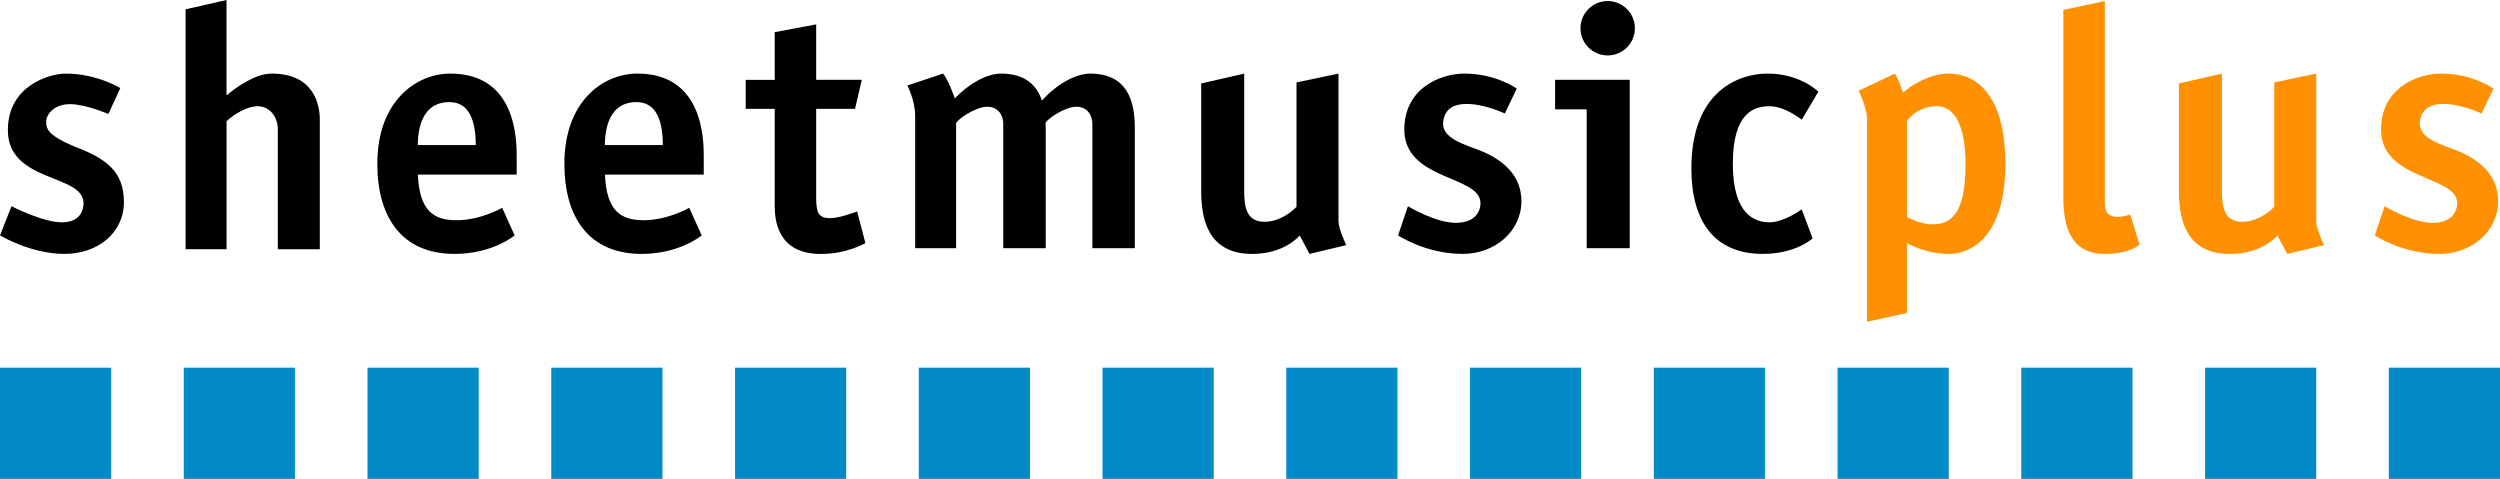 <?xml version="1.0" encoding="UTF-8" standalone="no"?>
<svg
   xmlns:dc="http://purl.org/dc/elements/1.1/"
   xmlns:cc="http://creativecommons.org/ns#"
   xmlns:rdf="http://www.w3.org/1999/02/22-rdf-syntax-ns#"
   xmlns:svg="http://www.w3.org/2000/svg"
   xmlns="http://www.w3.org/2000/svg"
   xmlns:sodipodi="http://sodipodi.sourceforge.net/DTD/sodipodi-0.dtd"
   xmlns:inkscape="http://www.inkscape.org/namespaces/inkscape"
   inkscape:version="1.0 (4035a4fb49, 2020-05-01)"
   height="23.942"
   width="125"
   sodipodi:docname="smp.svg"
   xml:space="preserve"
   enable-background="new 0 0 125 40"
   viewBox="0 0 125 23.942"
   y="0px"
   x="0px"
   id="logos"
   version="1.1"><defs
   id="defs71">
	
	
</defs><sodipodi:namedview
   inkscape:current-layer="logos"
   inkscape:window-maximized="1"
   inkscape:window-y="-9"
   inkscape:window-x="-9"
   inkscape:cy="11.971"
   inkscape:cx="62.5"
   inkscape:zoom="10.152"
   fit-margin-bottom="0"
   fit-margin-right="0"
   fit-margin-left="0"
   fit-margin-top="0"
   showgrid="false"
   id="namedview69"
   inkscape:window-height="1361"
   inkscape:window-width="2560"
   inkscape:pageshadow="2"
   inkscape:pageopacity="0"
   guidetolerance="10"
   gridtolerance="10"
   objecttolerance="10"
   borderopacity="1"
   bordercolor="#666666"
   pagecolor="#ffffff" />
<g
   transform="translate(0,-8.029)"
   id="g62">
		<path
   d="m 5.419,13.729 0.596,-1.295 c 0,0 -1.166,-0.725 -2.72,-0.725 -0.855,0 -2.902,0.622 -2.902,2.824 0,2.643 3.783,2.176 3.783,3.653 0,0.311 -0.13,0.959 -1.088,0.959 -0.958,0 -2.513,-0.805 -2.513,-0.805 L 0,19.799 c 0,0 1.533,0.925 3.217,0.925 1.684,0 2.979,-1.062 2.979,-2.591 0,-1.529 -0.881,-2.176 -2.461,-2.772 C 2.44,14.817 2.31,14.506 2.31,14.117 c 0,-0.389 0.415,-0.881 1.192,-0.881 0.777,0 1.917,0.493 1.917,0.493 z"
   id="path2" />
		<path
   d="m 13.58,11.708 c -0.806,0 -1.732,0.658 -2.254,1.087 V 8.029 L 9.28,8.495 V 20.49 h 2.047 v -6.4 c 0.364,-0.351 1.044,-0.75 1.554,-0.75 0.596,0 1.01,0.518 1.01,1.166 0,0.648 0,5.985 0,5.985 h 2.099 c 0,0 0,-5.829 0,-6.503 0,-0.674 -0.259,-2.28 -2.41,-2.28 z"
   id="path4" />
		<path
   d="m 25.835,15.905 c 0,-0.855 0,-4.197 -3.316,-4.197 -1.71,0 -3.653,1.373 -3.653,4.508 0,2.669 1.218,4.508 3.86,4.508 1.917,0 3.005,-0.925 3.005,-0.925 l -0.622,-1.381 c 0,0 -1.062,0.622 -2.28,0.622 -1.145,0 -1.854,-0.459 -1.935,-2.28 h 4.94 v -0.855 z m -4.946,-0.622 c 0.012,-1.193 0.429,-2.15 1.578,-2.15 0.984,0 1.321,0.907 1.321,2.15 z"
   id="path6" />
		<path
   d="m 35.188,15.905 c 0,-0.855 0,-4.197 -3.316,-4.197 -1.71,0 -3.653,1.373 -3.653,4.508 0,2.669 1.218,4.508 3.86,4.508 1.917,0 3.005,-0.925 3.005,-0.925 l -0.622,-1.381 c 0,0 -1.062,0.622 -2.28,0.622 -1.145,0 -1.854,-0.459 -1.935,-2.28 h 4.94 v -0.855 z m -4.946,-0.622 c 0.012,-1.193 0.429,-2.15 1.578,-2.15 0.984,0 1.321,0.907 1.321,2.15 z"
   id="path8" />
		<path
   d="m 42.856,18.6 c 0,0 -0.855,0.337 -1.347,0.337 -0.622,0 -0.7,-0.311 -0.7,-1.088 0,-0.375 0,-2.392 0,-4.378 h 1.943 l 0.337,-1.451 h -2.28 c 0,-1.537 0,-2.772 0,-2.772 l -2.073,0.389 c 0,0 0,1.031 0,2.384 h -1.451 v 1.451 h 1.451 c 0,2.151 0,4.481 0,4.871 0,0.751 0.181,2.384 2.306,2.384 1.321,0 2.228,-0.544 2.228,-0.544 z"
   id="path10" />
		<path
   d="m 54.502,11.708 c -0.716,0 -1.686,0.539 -2.405,1.351 -0.257,-0.766 -0.832,-1.351 -2.051,-1.351 -0.683,0 -1.596,0.491 -2.304,1.241 -0.112,-0.315 -0.355,-0.954 -0.585,-1.241 l -1.788,0.596 c 0,0 0.389,0.751 0.389,1.503 0,0.752 0,6.632 0,6.632 h 2.047 c 0,0 0,-5.57 0,-5.959 0,-0.073 0,-0.169 0,-0.272 0,-0.168 0.959,-0.842 1.554,-0.842 0.544,0 0.803,0.415 0.803,0.842 0,0.427 0,6.231 0,6.231 h 2.124 c 0,0 0,-4.663 0,-5.985 0,-0.095 -0.002,-0.19 -0.006,-0.285 0.1,-0.21 0.973,-0.803 1.535,-0.803 0.544,0 0.803,0.415 0.803,0.842 0,0.427 0,6.231 0,6.231 h 2.124 c 0,0 0,-4.663 0,-5.985 0.001,-1.321 -0.336,-2.746 -2.24,-2.746 z"
   id="path12" />
		<path
   d="m 63.22,19.118 c 0.933,0 1.606,-0.751 1.606,-0.751 v -6.218 l 2.099,-0.44 c 0,0 0,6.995 0,7.384 0,0.389 0.389,1.192 0.389,1.192 l -1.839,0.44 -0.492,-0.925 c 0,0 -0.725,0.925 -2.375,0.925 -2.297,0 -2.548,-1.891 -2.548,-3.161 0,-1.269 0,-5.363 0,-5.363 l 2.15,-0.492 c 0,0 0,5.13 0,5.907 0,0.777 0.129,1.502 1.01,1.502 z"
   id="path14" />
		<path
   fill="#ff9001"
   d="m 112.107,19.118 c 0.933,0 1.606,-0.751 1.606,-0.751 v -6.218 l 2.099,-0.44 c 0,0 0,6.995 0,7.384 0,0.389 0.389,1.192 0.389,1.192 l -1.839,0.44 -0.492,-0.925 c 0,0 -0.725,0.925 -2.375,0.925 -2.297,0 -2.548,-1.891 -2.548,-3.161 0,-1.269 0,-5.363 0,-5.363 l 2.15,-0.492 c 0,0 0,5.13 0,5.907 0,0.777 0.129,1.502 1.01,1.502 z"
   id="path16" />
		<path
   d="m 75.242,13.703 0.596,-1.244 c 0,0 -1.036,-0.751 -2.617,-0.751 -1.192,0 -3.005,0.725 -3.005,2.798 0,2.565 3.808,2.28 3.808,3.679 0,0.389 -0.233,0.985 -1.244,0.985 -1.011,0 -2.384,-0.829 -2.384,-0.829 l -0.492,1.458 c 0,0 1.373,0.925 3.239,0.925 1.58,0 2.928,-1.114 2.928,-2.643 0,-1.529 -1.295,-2.254 -2.306,-2.617 -1.01,-0.363 -1.891,-0.725 -1.529,-1.658 0.363,-0.932 1.969,-0.569 3.006,-0.103 z"
   id="path18" />
		<path
   fill="#ff9001"
   d="m 124.078,13.703 0.596,-1.244 c 0,0 -1.036,-0.751 -2.617,-0.751 -1.192,0 -3.005,0.725 -3.005,2.798 0,2.565 3.808,2.28 3.808,3.679 0,0.389 -0.233,0.985 -1.244,0.985 -1.01,0 -2.384,-0.829 -2.384,-0.829 l -0.492,1.458 c 0,0 1.373,0.925 3.239,0.925 1.58,0 2.928,-1.114 2.928,-2.643 0,-1.529 -1.295,-2.254 -2.306,-2.617 -1.01,-0.363 -1.891,-0.725 -1.529,-1.658 0.364,-0.932 1.97,-0.569 3.006,-0.103 z"
   id="path20" />
		<circle
   cx="80.384"
   cy="9.441"
   r="1.36"
   id="circle22" />
		<polygon
   points="81.485,20.439 81.485,12.019 77.755,12.019 77.755,13.496 79.335,13.496 79.335,20.439 "
   id="polygon24" />
		<path
   d="m 90.087,14.014 0.829,-1.399 c 0,0 -0.881,-0.907 -2.539,-0.907 -1.451,0 -3.808,0.881 -3.808,4.741 0,2.669 1.166,4.275 3.575,4.275 1.658,0 2.487,-0.777 2.487,-0.777 l -0.544,-1.451 c 0,0 -0.881,0.648 -1.606,0.648 -0.725,0 -1.839,-0.363 -1.839,-2.928 0,-2.565 1.062,-2.876 1.839,-2.876 0.777,0 1.606,0.674 1.606,0.674 z"
   id="path26" />
		<path
   fill="#ff9001"
   d="m 97.393,11.708 c -0.743,0 -1.7,0.45 -2.244,0.959 -0.122,-0.394 -0.277,-0.743 -0.399,-0.959 l -1.814,0.855 c 0,0 0.415,0.881 0.415,1.399 0,0.518 0,10.156 0,10.156 l 1.995,-0.44 c 0,0 0,-1.591 0,-3.498 0,0 0.881,0.544 2.099,0.544 1.218,0 2.824,-0.985 2.824,-4.508 0,-3.083 -1.192,-4.508 -2.876,-4.508 z m -0.751,7.539 c -0.502,0 -1.01,-0.218 -1.295,-0.364 0,-1.99 0,-4.012 0,-4.792 0,0 0.44,-0.751 1.503,-0.751 0.803,0 1.425,0.829 1.425,2.889 -0.001,2.06 -0.468,3.018 -1.633,3.018 z"
   id="path28" />
		<path
   fill="#ff9001"
   d="m 106.512,18.755 0.466,1.503 c 0,0 -0.466,0.466 -1.736,0.466 -1.814,0 -2.073,-1.554 -2.073,-2.811 0,-1.257 0,-9.392 0,-9.392 l 2.073,-0.44 c 0,0 0,9.793 0,10.13 0,0.337 0.105,0.907 1.27,0.544 z"
   id="path30" />
		<g
   id="g60">
			<rect
   y="26.411"
   fill="#038bc8"
   width="5.56"
   height="5.56"
   id="rect32"
   x="0" />
			<rect
   x="9.188"
   y="26.411"
   fill="#038bc8"
   width="5.56"
   height="5.56"
   id="rect34" />
			<rect
   x="18.375"
   y="26.411"
   fill="#038bc8"
   width="5.56"
   height="5.56"
   id="rect36" />
			<rect
   x="27.563"
   y="26.411"
   fill="#038bc8"
   width="5.56"
   height="5.56"
   id="rect38" />
			<rect
   x="36.751"
   y="26.411"
   fill="#038bc8"
   width="5.56"
   height="5.56"
   id="rect40" />
			<rect
   x="45.938"
   y="26.411"
   fill="#038bc8"
   width="5.56"
   height="5.56"
   id="rect42" />
			<rect
   x="55.126"
   y="26.411"
   fill="#038bc8"
   width="5.56"
   height="5.56"
   id="rect44" />
			<rect
   x="64.314"
   y="26.411"
   fill="#038bc8"
   width="5.56"
   height="5.56"
   id="rect46" />
			<rect
   x="73.501"
   y="26.411"
   fill="#038bc8"
   width="5.56"
   height="5.56"
   id="rect48" />
			<rect
   x="82.689"
   y="26.411"
   fill="#038bc8"
   width="5.56"
   height="5.56"
   id="rect50" />
			<rect
   x="91.877"
   y="26.411"
   fill="#038bc8"
   width="5.56"
   height="5.56"
   id="rect52" />
			<rect
   x="101.065"
   y="26.411"
   fill="#038bc8"
   width="5.56"
   height="5.56"
   id="rect54" />
			<rect
   x="110.252"
   y="26.411"
   fill="#038bc8"
   width="5.56"
   height="5.56"
   id="rect56" />
			<rect
   x="119.44"
   y="26.411"
   fill="#038bc8"
   width="5.56"
   height="5.56"
   id="rect58" />
		</g>
	</g>
</svg>
